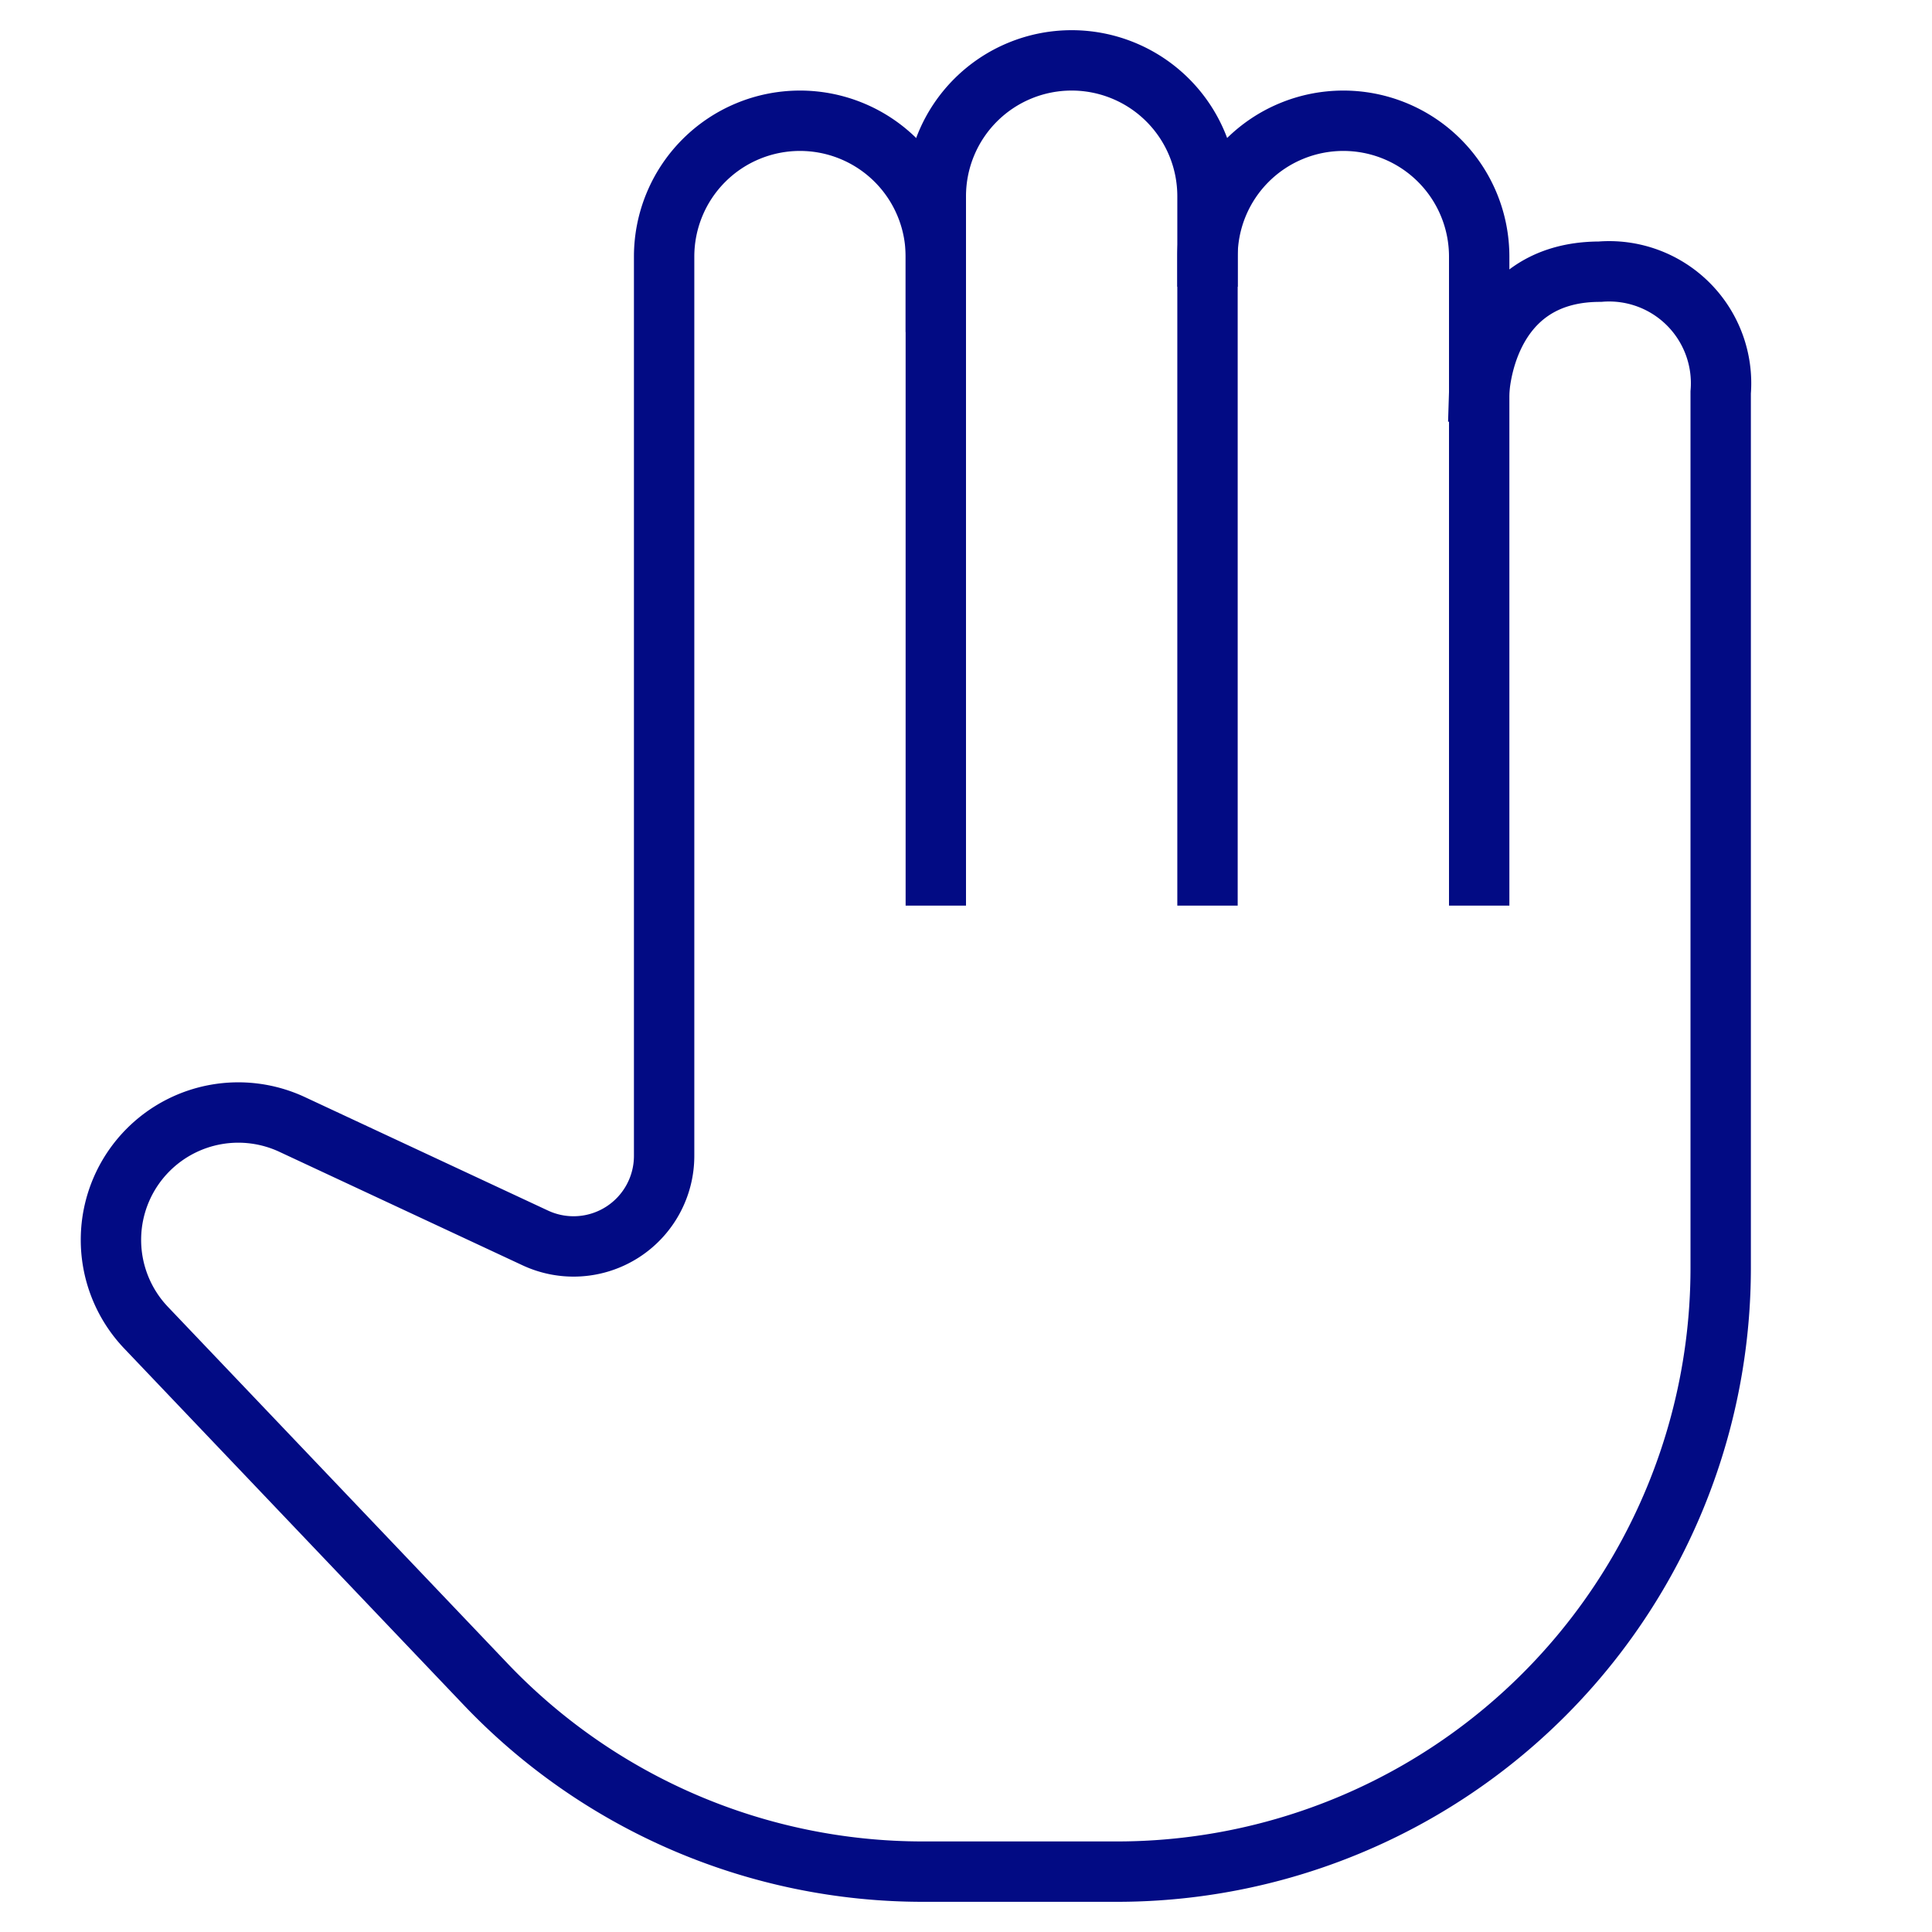 <svg xmlns="http://www.w3.org/2000/svg" viewBox="0 0 64 64" width="64" height="64"><title>tool hand</title><g class="nc-icon-wrapper" stroke-linecap="square" stroke-linejoin="miter" stroke-width="2" fill="#020b84" stroke="#020b84"><path d="M31,10V6.5A4.5,4.5,0,0,1,35.5,2h0A4.5,4.5,0,0,1,40,6.5V29" fill="none" stroke="#020b84" stroke-miterlimit="10"/> <path d="M40,8.5A4.5,4.5,0,0,1,44.5,4h0A4.5,4.5,0,0,1,49,8.5V29" fill="none" stroke="#020b84" stroke-miterlimit="10"/> <path d="M49,13s.125-4,4-4a3.708,3.708,0,0,1,4,4V42A20,20,0,0,1,37,62H30.571a20,20,0,0,1-14.483-6.207L4.839,43.981a4.218,4.218,0,0,1,.072-5.892h0a4.218,4.218,0,0,1,4.766-.84l8.054,3.759A3,3,0,0,0,22,38.289V8.5A4.5,4.5,0,0,1,26.5,4h0A4.5,4.5,0,0,1,31,8.5V29" fill="none" stroke="#020b84" stroke-miterlimit="10"/></g></svg>